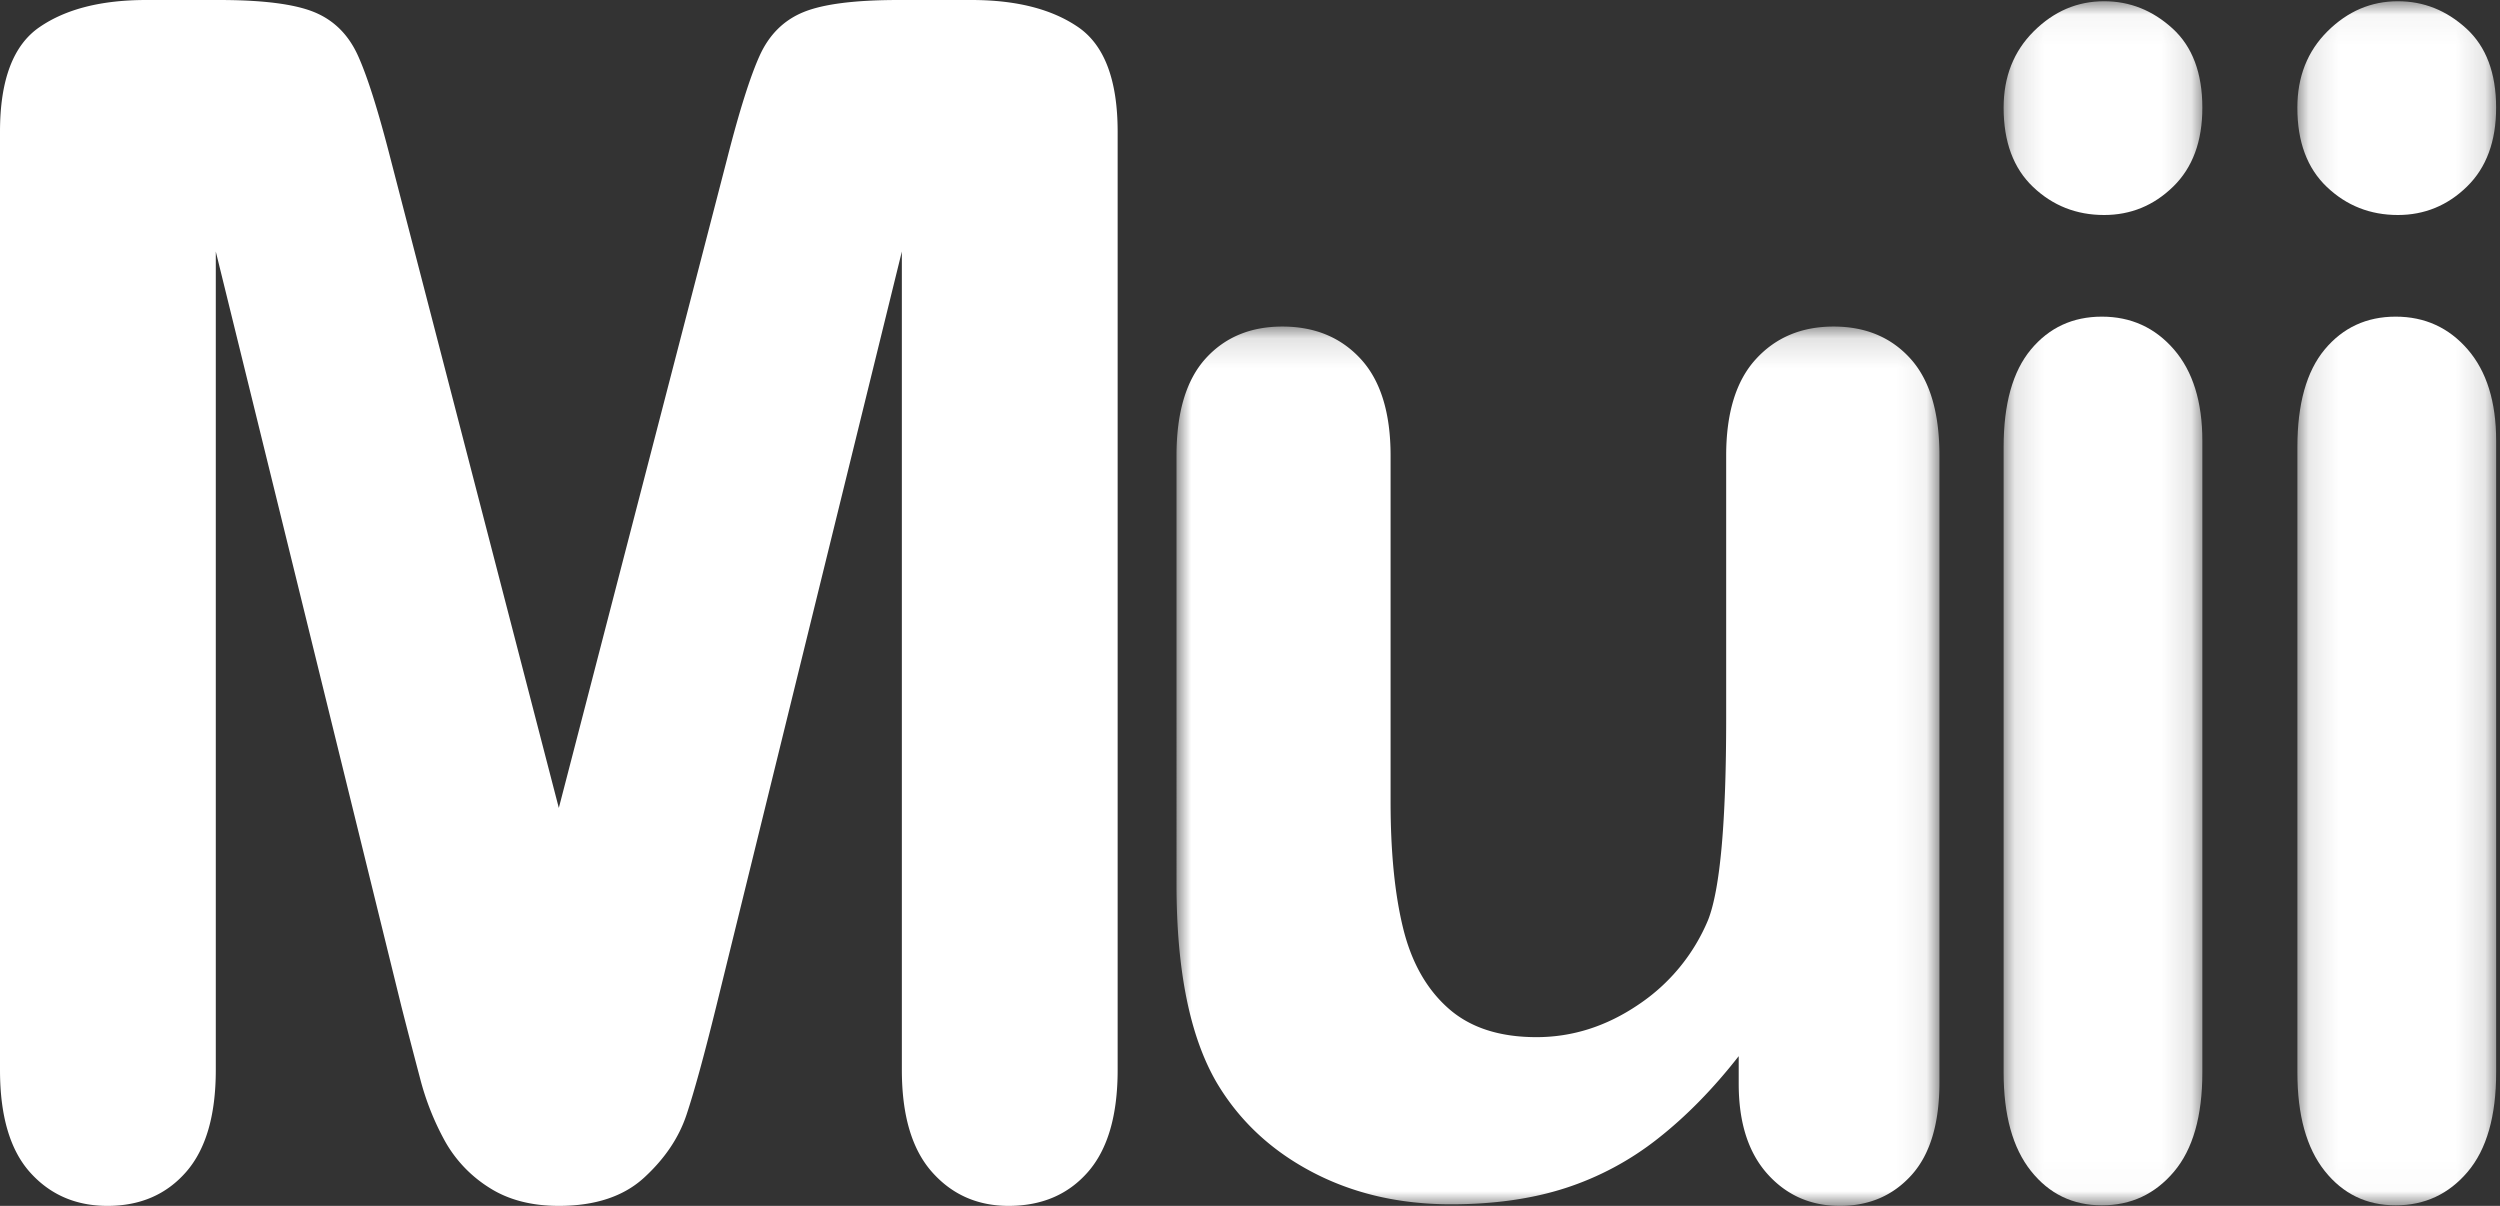 <svg width="85" height="41" xmlns="http://www.w3.org/2000/svg" xmlns:xlink="http://www.w3.org/1999/xlink"><rect width="100%" height="100%" fill="#333333" stroke="none"/><defs><path id="a" d="M.002.103H25.94V30H0z"/><path id="c" d="M.123.042H6.88V40.98H.123z"/><path id="e" d="M.111.042H6.87V40.98H.11z"/></defs><g fill="none" fill-rule="evenodd"><path d="M13.652 34.236L7.337 8.552V36.38c0 1.54-.336 2.695-1.008 3.465C5.657 40.615 4.765 41 3.655 41c-1.075 0-1.953-.38-2.634-1.141C.341 39.099 0 37.939 0 36.38V4.482c0-1.76.448-2.947 1.344-3.56C2.239.306 3.449 0 4.972 0h2.472c1.487 0 2.567.137 3.239.412.671.275 1.168.77 1.49 1.485.323.715.69 1.88 1.103 3.493L19 27.47l5.724-22.08c.412-1.613.78-2.778 1.102-3.493.323-.715.82-1.21 1.492-1.485C27.989.137 29.068 0 30.556 0h2.472c1.523 0 2.732.307 3.628.921C37.552 1.535 38 2.722 38 4.482V36.38c0 1.54-.336 2.695-1.008 3.465-.672.77-1.572 1.155-2.7 1.155-1.058 0-1.927-.385-2.607-1.155-.681-.77-1.022-1.925-1.022-3.465V8.552l-6.315 25.684c-.412 1.668-.748 2.892-1.008 3.67-.26.78-.739 1.49-1.438 2.132-.698.641-1.666.962-2.902.962-.932 0-1.72-.206-2.365-.619a4.406 4.406 0 01-1.505-1.58 9.12 9.12 0 01-.846-2.132 279.07 279.07 0 01-.632-2.433" fill="#FFF"/><g transform="translate(40 11)"><mask id="b" fill="#fff"><use xlink:href="#a"/></mask><path d="M19.116 25.852v-.943c-.871 1.114-1.786 2.047-2.746 2.801a10.072 10.072 0 01-3.145 1.684c-1.138.368-2.436.552-3.892.552-1.76 0-3.338-.368-4.732-1.104-1.396-.736-2.476-1.751-3.24-3.044-.906-1.562-1.36-3.807-1.36-6.733V4.493c0-1.472.33-2.572.987-3.3C1.646.466 2.517.103 3.601.103c1.102 0 1.99.368 2.666 1.104.675.736 1.013 1.831 1.013 3.286v11.77c0 1.706.142 3.138.426 4.296.284 1.159.795 2.065 1.533 2.72.737.657 1.737.984 3 .984 1.225 0 2.38-.368 3.465-1.104a6.434 6.434 0 002.372-2.882c.409-1.042.614-3.322.614-6.842V4.493c0-1.455.337-2.55 1.013-3.286C20.378.47 21.257.103 22.342.103c1.084 0 1.955.363 2.612 1.09.658.728.987 1.828.987 3.3v21.305c0 1.4-.316 2.451-.947 3.152-.63.7-1.444 1.05-2.439 1.05-.996 0-1.817-.364-2.466-1.09-.649-.728-.973-1.747-.973-3.058" fill="#FFF" mask="url(#b)"/></g><g transform="translate(68)"><mask id="d" fill="#fff"><use xlink:href="#c"/></mask><path d="M6.88 14.986v21.476c0 1.489-.322 2.614-.965 3.376-.644.762-1.46 1.143-2.45 1.143-.991 0-1.795-.39-2.414-1.17-.62-.78-.928-1.897-.928-3.349V15.203c0-1.47.309-2.576.928-3.32.619-.744 1.423-1.117 2.413-1.117.99 0 1.807.373 2.451 1.116.643.745.965 1.78.965 3.104M3.538 7.31c-.94 0-1.745-.318-2.413-.953C.457 5.722.123 4.824.123 3.662c0-1.052.342-1.919 1.027-2.6.684-.68 1.48-1.02 2.388-1.02.875 0 1.65.309 2.327.925.677.617 1.015 1.516 1.015 2.695 0 1.143-.33 2.037-.99 2.681-.66.645-1.444.967-2.352.967" fill="#FFF" mask="url(#d)"/></g><g transform="translate(78)"><mask id="f" fill="#fff"><use xlink:href="#e"/></mask><path d="M6.869 14.986v21.476c0 1.489-.322 2.614-.965 3.376-.644.762-1.461 1.143-2.451 1.143s-1.795-.39-2.414-1.17c-.619-.78-.928-1.897-.928-3.349V15.203c0-1.47.31-2.576.928-3.32.62-.744 1.424-1.117 2.414-1.117.99 0 1.807.373 2.45 1.116.644.745.966 1.78.966 3.104M3.527 7.31c-.94 0-1.745-.318-2.413-.953C.445 5.722.11 4.824.11 3.662c0-1.052.342-1.919 1.027-2.6.685-.68 1.481-1.02 2.39-1.02.874 0 1.65.309 2.326.925.676.617 1.015 1.516 1.015 2.695 0 1.143-.33 2.037-.99 2.681-.66.645-1.445.967-2.352.967" fill="#FFF" mask="url(#f)"/></g></g></svg>